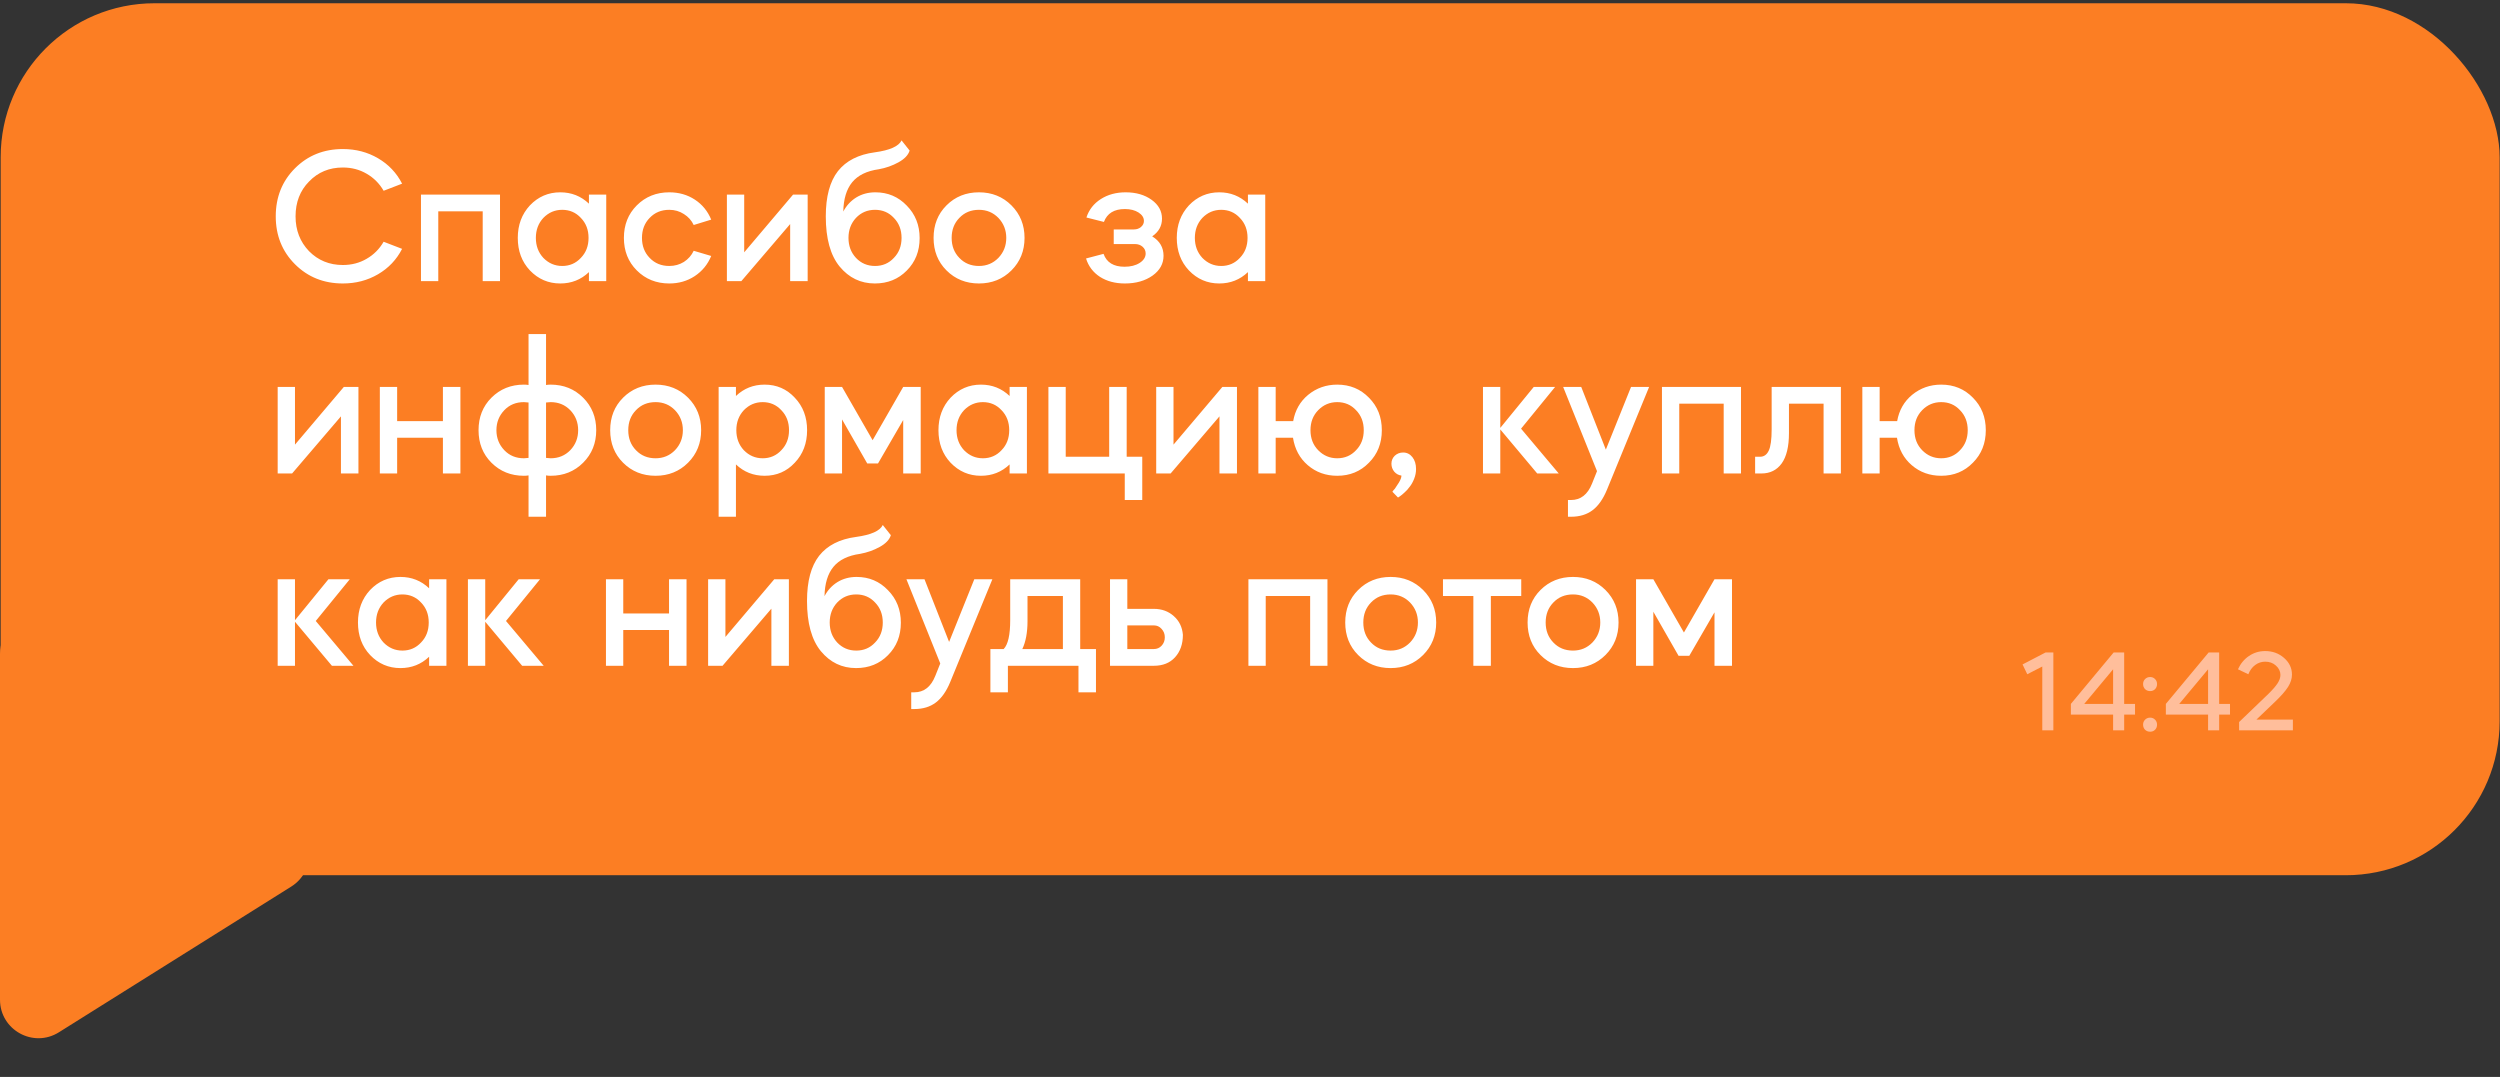 <?xml version="1.0" encoding="UTF-8"?> <svg xmlns="http://www.w3.org/2000/svg" width="260" height="112" viewBox="0 0 260 112" fill="none"><rect x="0" y="0" width="260" height="112" fill="#333333" stroke="none"/><rect x="0.071" y="0.339" width="259.89" height="90.685" rx="16" fill="#FC7E23"></rect><path d="M0 68C0 65.791 1.791 64 4 64H28.177C30.386 64 32.177 65.791 32.177 68V88.807C32.177 90.184 31.468 91.464 30.302 92.196L6.125 107.358C3.461 109.029 0 107.114 0 103.97V68Z" fill="#FC7E23"></path><path d="M28.678 22.501C28.678 20.501 29.345 18.834 30.678 17.501C32.012 16.168 33.672 15.501 35.658 15.501C37.005 15.501 38.225 15.821 39.318 16.461C40.412 17.101 41.245 17.981 41.818 19.101L39.898 19.841C39.458 19.081 38.865 18.488 38.118 18.061C37.385 17.634 36.565 17.421 35.658 17.421C34.245 17.421 33.072 17.908 32.138 18.881C31.205 19.828 30.738 21.035 30.738 22.501C30.738 23.941 31.205 25.148 32.138 26.121C33.085 27.081 34.258 27.561 35.658 27.561C36.565 27.561 37.385 27.348 38.118 26.921C38.865 26.494 39.458 25.901 39.898 25.141L41.818 25.881C41.245 27.001 40.412 27.881 39.318 28.521C38.225 29.161 37.005 29.481 35.658 29.481C33.672 29.481 32.012 28.814 30.678 27.481C29.345 26.148 28.678 24.488 28.678 22.501ZM45.581 21.981V29.241H43.781V20.241H52.001V29.241H50.201V21.981H45.581ZM58.269 20.001C59.429 20.001 60.423 20.395 61.249 21.181V20.241H63.049V29.241H61.249V28.301C60.423 29.088 59.429 29.481 58.269 29.481C57.029 29.481 55.976 29.028 55.109 28.121C54.269 27.228 53.849 26.101 53.849 24.741C53.849 23.395 54.269 22.268 55.109 21.361C55.976 20.454 57.029 20.001 58.269 20.001ZM60.409 22.661C59.889 22.101 59.243 21.821 58.469 21.821C57.709 21.821 57.056 22.101 56.509 22.661C55.989 23.221 55.729 23.915 55.729 24.741C55.729 25.568 55.989 26.261 56.509 26.821C57.056 27.381 57.709 27.661 58.469 27.661C59.243 27.661 59.889 27.381 60.409 26.821C60.943 26.274 61.209 25.581 61.209 24.741C61.209 23.901 60.943 23.208 60.409 22.661ZM73.965 22.841L72.145 23.401C71.918 22.921 71.578 22.541 71.125 22.261C70.671 21.968 70.165 21.821 69.605 21.821C68.778 21.821 68.098 22.101 67.565 22.661C67.031 23.208 66.765 23.901 66.765 24.741C66.765 25.581 67.031 26.274 67.565 26.821C68.098 27.381 68.778 27.661 69.605 27.661C70.165 27.661 70.671 27.521 71.125 27.241C71.578 26.948 71.918 26.561 72.145 26.081L73.965 26.621C73.605 27.501 73.031 28.201 72.245 28.721C71.471 29.228 70.591 29.481 69.605 29.481C68.258 29.481 67.131 29.028 66.225 28.121C65.331 27.228 64.885 26.101 64.885 24.741C64.885 23.381 65.331 22.255 66.225 21.361C67.131 20.454 68.258 20.001 69.605 20.001C70.605 20.001 71.491 20.255 72.265 20.761C73.038 21.268 73.605 21.961 73.965 22.841ZM82.177 23.301L77.097 29.241H75.597V20.241H77.397V26.241L82.477 20.241H83.997V29.241H82.177V23.301ZM85.882 22.501C85.882 20.448 86.302 18.881 87.142 17.801C87.995 16.721 89.275 16.068 90.982 15.841C92.542 15.628 93.469 15.214 93.762 14.601L94.602 15.661C94.455 16.128 94.069 16.535 93.442 16.881C92.815 17.228 92.135 17.468 91.402 17.601C90.149 17.774 89.222 18.228 88.622 18.961C88.035 19.681 87.729 20.695 87.702 22.001C88.022 21.388 88.469 20.901 89.042 20.541C89.629 20.181 90.295 20.001 91.042 20.001C92.335 20.001 93.422 20.461 94.302 21.381C95.195 22.288 95.642 23.415 95.642 24.761C95.642 26.121 95.195 27.248 94.302 28.141C93.422 29.035 92.315 29.481 90.982 29.481C89.515 29.481 88.295 28.895 87.322 27.721C86.362 26.548 85.882 24.808 85.882 22.501ZM89.022 22.661C88.502 23.221 88.242 23.915 88.242 24.741C88.242 25.568 88.502 26.261 89.022 26.821C89.555 27.381 90.215 27.661 91.002 27.661C91.789 27.661 92.442 27.381 92.962 26.821C93.495 26.274 93.762 25.581 93.762 24.741C93.762 23.901 93.495 23.208 92.962 22.661C92.442 22.101 91.789 21.821 91.002 21.821C90.215 21.821 89.555 22.101 89.022 22.661ZM98.432 28.121C97.538 27.228 97.092 26.101 97.092 24.741C97.092 23.381 97.538 22.255 98.432 21.361C99.338 20.454 100.465 20.001 101.812 20.001C103.158 20.001 104.285 20.454 105.192 21.361C106.098 22.268 106.552 23.395 106.552 24.741C106.552 26.088 106.098 27.215 105.192 28.121C104.285 29.028 103.158 29.481 101.812 29.481C100.465 29.481 99.338 29.028 98.432 28.121ZM99.772 22.661C99.238 23.208 98.972 23.901 98.972 24.741C98.972 25.581 99.238 26.274 99.772 26.821C100.305 27.381 100.985 27.661 101.812 27.661C102.612 27.661 103.285 27.381 103.832 26.821C104.378 26.248 104.652 25.555 104.652 24.741C104.652 23.928 104.378 23.235 103.832 22.661C103.285 22.101 102.612 21.821 101.812 21.821C100.985 21.821 100.305 22.101 99.772 22.661ZM112.948 26.881L114.768 26.401C115.088 27.294 115.814 27.741 116.948 27.741C117.588 27.741 118.114 27.608 118.528 27.341C118.941 27.075 119.148 26.748 119.148 26.361C119.148 26.081 119.041 25.848 118.828 25.661C118.614 25.474 118.348 25.381 118.028 25.381H115.828V23.861H117.928C118.221 23.861 118.468 23.774 118.668 23.601C118.868 23.428 118.968 23.221 118.968 22.981C118.968 22.634 118.781 22.341 118.408 22.101C118.034 21.861 117.561 21.741 116.988 21.741C115.868 21.741 115.141 22.188 114.808 23.081L112.988 22.621C113.254 21.808 113.754 21.168 114.488 20.701C115.221 20.235 116.081 20.001 117.068 20.001C118.148 20.001 119.048 20.261 119.768 20.781C120.488 21.301 120.848 21.954 120.848 22.741C120.848 23.501 120.508 24.114 119.828 24.581C120.614 25.061 121.008 25.735 121.008 26.601C121.008 27.428 120.628 28.114 119.868 28.661C119.094 29.208 118.134 29.481 116.988 29.481C115.988 29.481 115.128 29.255 114.408 28.801C113.688 28.334 113.201 27.695 112.948 26.881ZM126.805 20.001C127.965 20.001 128.958 20.395 129.785 21.181V20.241H131.585V29.241H129.785V28.301C128.958 29.088 127.965 29.481 126.805 29.481C125.565 29.481 124.511 29.028 123.645 28.121C122.805 27.228 122.385 26.101 122.385 24.741C122.385 23.395 122.805 22.268 123.645 21.361C124.511 20.454 125.565 20.001 126.805 20.001ZM128.945 22.661C128.425 22.101 127.778 21.821 127.005 21.821C126.245 21.821 125.591 22.101 125.045 22.661C124.525 23.221 124.265 23.915 124.265 24.741C124.265 25.568 124.525 26.261 125.045 26.821C125.591 27.381 126.245 27.661 127.005 27.661C127.778 27.661 128.425 27.381 128.945 26.821C129.478 26.274 129.745 25.581 129.745 24.741C129.745 23.901 129.478 23.208 128.945 22.661ZM35.458 43.301L30.378 49.241H28.878V40.241H30.678V46.241L35.758 40.241H37.278V49.241H35.458V43.301ZM41.303 45.521V49.241H39.503V40.241H41.303V43.801H46.063V40.241H47.883V49.241H46.063V45.521H41.303ZM57.268 49.481C57.082 49.481 56.922 49.468 56.788 49.441V53.741H54.968V49.441C54.835 49.468 54.675 49.481 54.488 49.481C53.142 49.481 52.015 49.028 51.108 48.121C50.215 47.228 49.768 46.101 49.768 44.741C49.768 43.381 50.215 42.255 51.108 41.361C52.015 40.455 53.142 40.001 54.488 40.001C54.675 40.001 54.835 40.014 54.968 40.041V34.741H56.788V40.041C56.922 40.014 57.082 40.001 57.268 40.001C58.615 40.001 59.742 40.455 60.648 41.361C61.555 42.268 62.008 43.395 62.008 44.741C62.008 46.088 61.555 47.215 60.648 48.121C59.742 49.028 58.615 49.481 57.268 49.481ZM54.488 41.821C53.662 41.821 52.982 42.101 52.448 42.661C51.902 43.234 51.628 43.928 51.628 44.741C51.628 45.554 51.902 46.248 52.448 46.821C52.982 47.381 53.662 47.661 54.488 47.661C54.568 47.661 54.728 47.648 54.968 47.621V41.861C54.728 41.834 54.568 41.821 54.488 41.821ZM57.268 41.821C57.242 41.821 57.082 41.834 56.788 41.861V47.621C57.082 47.648 57.242 47.661 57.268 47.661C58.082 47.661 58.762 47.381 59.308 46.821C59.855 46.248 60.128 45.554 60.128 44.741C60.128 43.928 59.855 43.234 59.308 42.661C58.762 42.101 58.082 41.821 57.268 41.821ZM64.799 48.121C63.905 47.228 63.459 46.101 63.459 44.741C63.459 43.381 63.905 42.255 64.799 41.361C65.705 40.455 66.832 40.001 68.179 40.001C69.525 40.001 70.652 40.455 71.559 41.361C72.465 42.268 72.919 43.395 72.919 44.741C72.919 46.088 72.465 47.215 71.559 48.121C70.652 49.028 69.525 49.481 68.179 49.481C66.832 49.481 65.705 49.028 64.799 48.121ZM66.139 42.661C65.605 43.208 65.339 43.901 65.339 44.741C65.339 45.581 65.605 46.275 66.139 46.821C66.672 47.381 67.352 47.661 68.179 47.661C68.979 47.661 69.652 47.381 70.199 46.821C70.745 46.248 71.019 45.554 71.019 44.741C71.019 43.928 70.745 43.234 70.199 42.661C69.652 42.101 68.979 41.821 68.179 41.821C67.352 41.821 66.672 42.101 66.139 42.661ZM76.538 53.741H74.738V40.241H76.538V41.181C77.364 40.395 78.358 40.001 79.518 40.001C80.771 40.001 81.818 40.455 82.658 41.361C83.511 42.255 83.938 43.381 83.938 44.741C83.938 46.101 83.511 47.228 82.658 48.121C81.818 49.028 80.771 49.481 79.518 49.481C78.358 49.481 77.364 49.088 76.538 48.301V53.741ZM81.258 42.661C80.738 42.101 80.091 41.821 79.318 41.821C78.558 41.821 77.904 42.101 77.358 42.661C76.838 43.221 76.578 43.914 76.578 44.741C76.578 45.568 76.838 46.261 77.358 46.821C77.904 47.381 78.558 47.661 79.318 47.661C80.091 47.661 80.738 47.381 81.258 46.821C81.791 46.275 82.058 45.581 82.058 44.741C82.058 43.901 81.791 43.208 81.258 42.661ZM87.573 43.621V49.241H85.773V40.241H87.573L90.753 45.781L93.933 40.241H95.753V49.241H93.933V43.681L91.313 48.201H90.193L87.573 43.621ZM102.019 40.001C103.179 40.001 104.173 40.395 104.999 41.181V40.241H106.799V49.241H104.999V48.301C104.173 49.088 103.179 49.481 102.019 49.481C100.779 49.481 99.726 49.028 98.859 48.121C98.019 47.228 97.599 46.101 97.599 44.741C97.599 43.395 98.019 42.268 98.859 41.361C99.726 40.455 100.779 40.001 102.019 40.001ZM104.159 42.661C103.639 42.101 102.993 41.821 102.219 41.821C101.459 41.821 100.806 42.101 100.259 42.661C99.739 43.221 99.479 43.914 99.479 44.741C99.479 45.568 99.739 46.261 100.259 46.821C100.806 47.381 101.459 47.661 102.219 47.661C102.993 47.661 103.639 47.381 104.159 46.821C104.693 46.275 104.959 45.581 104.959 44.741C104.959 43.901 104.693 43.208 104.159 42.661ZM109.035 49.241V40.241H110.835V47.501H115.355V40.241H117.175V47.501H118.795V52.001H116.975V49.241H109.035ZM126.825 43.301L121.745 49.241H120.245V40.241H122.045V46.241L127.125 40.241H128.645V49.241H126.825V43.301ZM130.87 49.241V40.241H132.67V43.801H134.49C134.69 42.668 135.21 41.755 136.05 41.061C136.917 40.355 137.924 40.001 139.07 40.001C140.39 40.001 141.49 40.455 142.37 41.361C143.264 42.255 143.71 43.381 143.71 44.741C143.71 46.101 143.264 47.228 142.37 48.121C141.49 49.028 140.39 49.481 139.07 49.481C137.884 49.481 136.864 49.114 136.01 48.381C135.17 47.661 134.657 46.708 134.47 45.521H132.67V49.241H130.87ZM141.03 42.661C140.51 42.101 139.857 41.821 139.07 41.821C138.297 41.821 137.637 42.101 137.09 42.661C136.557 43.208 136.29 43.901 136.29 44.741C136.29 45.581 136.557 46.275 137.09 46.821C137.637 47.381 138.297 47.661 139.07 47.661C139.857 47.661 140.51 47.381 141.03 46.821C141.564 46.275 141.83 45.581 141.83 44.741C141.83 43.901 141.564 43.208 141.03 42.661ZM147.269 48.781C147.269 49.128 147.203 49.468 147.069 49.801C146.936 50.135 146.783 50.408 146.609 50.621C146.449 50.848 146.269 51.048 146.069 51.221C145.869 51.408 145.716 51.535 145.609 51.601C145.503 51.681 145.429 51.728 145.389 51.741L144.809 51.141C144.823 51.128 144.856 51.081 144.909 51.001C144.976 50.934 145.029 50.874 145.069 50.821C145.149 50.715 145.289 50.501 145.489 50.181C145.663 49.888 145.749 49.648 145.749 49.461C145.456 49.421 145.209 49.288 145.009 49.061C144.809 48.821 144.709 48.541 144.709 48.221C144.709 47.901 144.823 47.628 145.049 47.401C145.289 47.175 145.583 47.061 145.929 47.061C146.316 47.061 146.636 47.221 146.889 47.541C147.143 47.861 147.269 48.275 147.269 48.781ZM156.03 44.661V49.241H154.23V40.241H156.03V44.501L159.51 40.241H161.73L158.19 44.581L162.11 49.241H159.87L156.03 44.661ZM165.568 50.301L166.088 49.001L162.568 40.241H164.448L167.008 46.761L169.628 40.241H171.508L167.128 50.921C166.728 51.895 166.228 52.608 165.628 53.061C165.028 53.514 164.281 53.741 163.388 53.741H163.068V52.001H163.388C164.388 52.001 165.115 51.434 165.568 50.301ZM174.643 41.981V49.241H172.843V40.241H181.063V49.241H179.263V41.981H174.643ZM183.192 49.241H182.532V47.501H183.052C183.452 47.501 183.752 47.288 183.952 46.861C184.152 46.434 184.252 45.701 184.252 44.661V40.241H191.452V49.241H189.652V41.981H186.052V45.041C186.052 46.441 185.799 47.495 185.292 48.201C184.785 48.895 184.085 49.241 183.192 49.241ZM193.683 49.241V40.241H195.483V43.801H197.303C197.503 42.668 198.023 41.755 198.863 41.061C199.73 40.355 200.736 40.001 201.883 40.001C203.203 40.001 204.303 40.455 205.183 41.361C206.076 42.255 206.523 43.381 206.523 44.741C206.523 46.101 206.076 47.228 205.183 48.121C204.303 49.028 203.203 49.481 201.883 49.481C200.696 49.481 199.676 49.114 198.823 48.381C197.983 47.661 197.47 46.708 197.283 45.521H195.483V49.241H193.683ZM203.843 42.661C203.323 42.101 202.67 41.821 201.883 41.821C201.11 41.821 200.45 42.101 199.903 42.661C199.37 43.208 199.103 43.901 199.103 44.741C199.103 45.581 199.37 46.275 199.903 46.821C200.45 47.381 201.11 47.661 201.883 47.661C202.67 47.661 203.323 47.381 203.843 46.821C204.376 46.275 204.643 45.581 204.643 44.741C204.643 43.901 204.376 43.208 203.843 42.661ZM30.678 64.661V69.241H28.878V60.241H30.678V64.501L34.158 60.241H36.378L32.838 64.581L36.758 69.241H34.518L30.678 64.661ZM41.648 60.001C42.808 60.001 43.802 60.395 44.628 61.181V60.241H46.428V69.241H44.628V68.301C43.802 69.088 42.808 69.481 41.648 69.481C40.408 69.481 39.355 69.028 38.488 68.121C37.648 67.228 37.228 66.101 37.228 64.741C37.228 63.395 37.648 62.268 38.488 61.361C39.355 60.455 40.408 60.001 41.648 60.001ZM43.788 62.661C43.268 62.101 42.622 61.821 41.848 61.821C41.088 61.821 40.435 62.101 39.888 62.661C39.368 63.221 39.108 63.914 39.108 64.741C39.108 65.568 39.368 66.261 39.888 66.821C40.435 67.381 41.088 67.661 41.848 67.661C42.622 67.661 43.268 67.381 43.788 66.821C44.322 66.275 44.588 65.581 44.588 64.741C44.588 63.901 44.322 63.208 43.788 62.661ZM50.464 64.661V69.241H48.663V60.241H50.464V64.501L53.944 60.241H56.163L52.623 64.581L56.544 69.241H54.303L50.464 64.661ZM64.819 65.521V69.241H63.019V60.241H64.819V63.801H69.579V60.241H71.399V69.241H69.579V65.521H64.819ZM80.224 63.301L75.144 69.241H73.644V60.241H75.444V66.241L80.524 60.241H82.044V69.241H80.224V63.301ZM83.929 62.501C83.929 60.448 84.349 58.881 85.189 57.801C86.042 56.721 87.322 56.068 89.029 55.841C90.589 55.628 91.516 55.215 91.809 54.601L92.649 55.661C92.502 56.128 92.116 56.535 91.489 56.881C90.862 57.228 90.182 57.468 89.449 57.601C88.196 57.775 87.269 58.228 86.669 58.961C86.082 59.681 85.776 60.694 85.749 62.001C86.069 61.388 86.516 60.901 87.089 60.541C87.676 60.181 88.342 60.001 89.089 60.001C90.382 60.001 91.469 60.461 92.349 61.381C93.242 62.288 93.689 63.414 93.689 64.761C93.689 66.121 93.242 67.248 92.349 68.141C91.469 69.034 90.362 69.481 89.029 69.481C87.562 69.481 86.342 68.894 85.369 67.721C84.409 66.548 83.929 64.808 83.929 62.501ZM87.069 62.661C86.549 63.221 86.289 63.914 86.289 64.741C86.289 65.568 86.549 66.261 87.069 66.821C87.602 67.381 88.262 67.661 89.049 67.661C89.836 67.661 90.489 67.381 91.009 66.821C91.542 66.275 91.809 65.581 91.809 64.741C91.809 63.901 91.542 63.208 91.009 62.661C90.489 62.101 89.836 61.821 89.049 61.821C88.262 61.821 87.602 62.101 87.069 62.661ZM97.267 70.301L97.787 69.001L94.267 60.241H96.147L98.707 66.761L101.327 60.241H103.207L98.827 70.921C98.427 71.894 97.927 72.608 97.327 73.061C96.727 73.514 95.981 73.741 95.087 73.741H94.767V72.001H95.087C96.087 72.001 96.814 71.434 97.267 70.301ZM104.821 69.241V72.001H103.001V67.501H104.381C104.834 67.034 105.061 66.034 105.061 64.501V60.241H112.341V67.501H113.981V72.001H112.161V69.241H104.821ZM106.321 67.501H110.541V61.981H106.861V64.601C106.861 65.775 106.681 66.741 106.321 67.501ZM120.001 69.241H115.441V60.241H117.241V63.321H120.001C120.827 63.321 121.521 63.575 122.081 64.081C122.641 64.575 122.954 65.221 123.021 66.021C123.021 66.981 122.747 67.761 122.201 68.361C121.667 68.948 120.934 69.241 120.001 69.241ZM117.241 65.041V67.501H120.001C120.321 67.501 120.587 67.388 120.801 67.161C121.027 66.921 121.141 66.628 121.141 66.281C121.141 65.934 121.027 65.641 120.801 65.401C120.587 65.161 120.321 65.041 120.001 65.041H117.241ZM131.635 61.981V69.241H129.835V60.241H138.055V69.241H136.255V61.981H131.635ZM141.244 68.121C140.351 67.228 139.904 66.101 139.904 64.741C139.904 63.381 140.351 62.255 141.244 61.361C142.151 60.455 143.277 60.001 144.624 60.001C145.971 60.001 147.097 60.455 148.004 61.361C148.911 62.268 149.364 63.395 149.364 64.741C149.364 66.088 148.911 67.215 148.004 68.121C147.097 69.028 145.971 69.481 144.624 69.481C143.277 69.481 142.151 69.028 141.244 68.121ZM142.584 62.661C142.051 63.208 141.784 63.901 141.784 64.741C141.784 65.581 142.051 66.275 142.584 66.821C143.117 67.381 143.797 67.661 144.624 67.661C145.424 67.661 146.097 67.381 146.644 66.821C147.191 66.248 147.464 65.555 147.464 64.741C147.464 63.928 147.191 63.234 146.644 62.661C146.097 62.101 145.424 61.821 144.624 61.821C143.797 61.821 143.117 62.101 142.584 62.661ZM153.229 69.241V61.981H150.069V60.241H158.209V61.981H155.049V69.241H153.229ZM160.209 68.121C159.316 67.228 158.869 66.101 158.869 64.741C158.869 63.381 159.316 62.255 160.209 61.361C161.116 60.455 162.242 60.001 163.589 60.001C164.936 60.001 166.062 60.455 166.969 61.361C167.876 62.268 168.329 63.395 168.329 64.741C168.329 66.088 167.876 67.215 166.969 68.121C166.062 69.028 164.936 69.481 163.589 69.481C162.242 69.481 161.116 69.028 160.209 68.121ZM161.549 62.661C161.016 63.208 160.749 63.901 160.749 64.741C160.749 65.581 161.016 66.275 161.549 66.821C162.082 67.381 162.762 67.661 163.589 67.661C164.389 67.661 165.062 67.381 165.609 66.821C166.156 66.248 166.429 65.555 166.429 64.741C166.429 63.928 166.156 63.234 165.609 62.661C165.062 62.101 164.389 61.821 163.589 61.821C162.762 61.821 162.082 62.101 161.549 62.661ZM171.948 63.621V69.241H170.148V60.241H171.948L175.128 65.781L178.308 60.241H180.128V69.241H178.308V63.681L175.688 68.201H174.568L171.948 63.621Z" fill="white"></path><path d="M212.397 69.318L210.837 70.122L210.345 69.102L212.745 67.854H213.549V75.954H212.397V69.318ZM219.762 75.954V74.322H215.37V73.206L219.822 67.854H220.914V73.206H222.042V74.322H220.914V75.954H219.762ZM219.762 69.606L216.762 73.206H219.762V69.606ZM223.085 75.894C222.949 75.75 222.881 75.574 222.881 75.366C222.881 75.158 222.949 74.986 223.085 74.85C223.229 74.706 223.405 74.634 223.613 74.634C223.821 74.634 223.993 74.706 224.129 74.85C224.265 74.986 224.333 75.158 224.333 75.366C224.333 75.574 224.265 75.75 224.129 75.894C223.993 76.03 223.821 76.098 223.613 76.098C223.405 76.098 223.229 76.03 223.085 75.894ZM223.085 71.67C222.949 71.526 222.881 71.35 222.881 71.142C222.881 70.934 222.949 70.762 223.085 70.626C223.229 70.482 223.405 70.41 223.613 70.41C223.821 70.41 223.993 70.482 224.129 70.626C224.265 70.762 224.333 70.934 224.333 71.142C224.333 71.35 224.265 71.526 224.129 71.67C223.993 71.806 223.821 71.874 223.613 71.874C223.405 71.874 223.229 71.806 223.085 71.67ZM229.641 75.954V74.322H225.249V73.206L229.701 67.854H230.793V73.206H231.921V74.322H230.793V75.954H229.641ZM229.641 69.606L226.641 73.206H229.641V69.606ZM237.164 70.194C237.164 69.826 237.008 69.502 236.696 69.222C236.4 68.95 236.028 68.814 235.58 68.814C235.196 68.814 234.848 68.93 234.536 69.162C234.224 69.394 233.988 69.714 233.828 70.122L232.748 69.606C233.012 69.022 233.392 68.562 233.888 68.226C234.392 67.882 234.956 67.71 235.58 67.71C236.348 67.71 237.004 67.95 237.548 68.43C238.092 68.91 238.364 69.486 238.364 70.158C238.364 70.582 238.228 71.01 237.956 71.442C237.684 71.866 237.248 72.366 236.648 72.942L234.668 74.838H238.46V75.954H232.868V75.09L235.904 72.174C236.344 71.742 236.664 71.374 236.864 71.07C237.064 70.766 237.164 70.474 237.164 70.194Z" fill="#FFBE9B"></path></svg> 